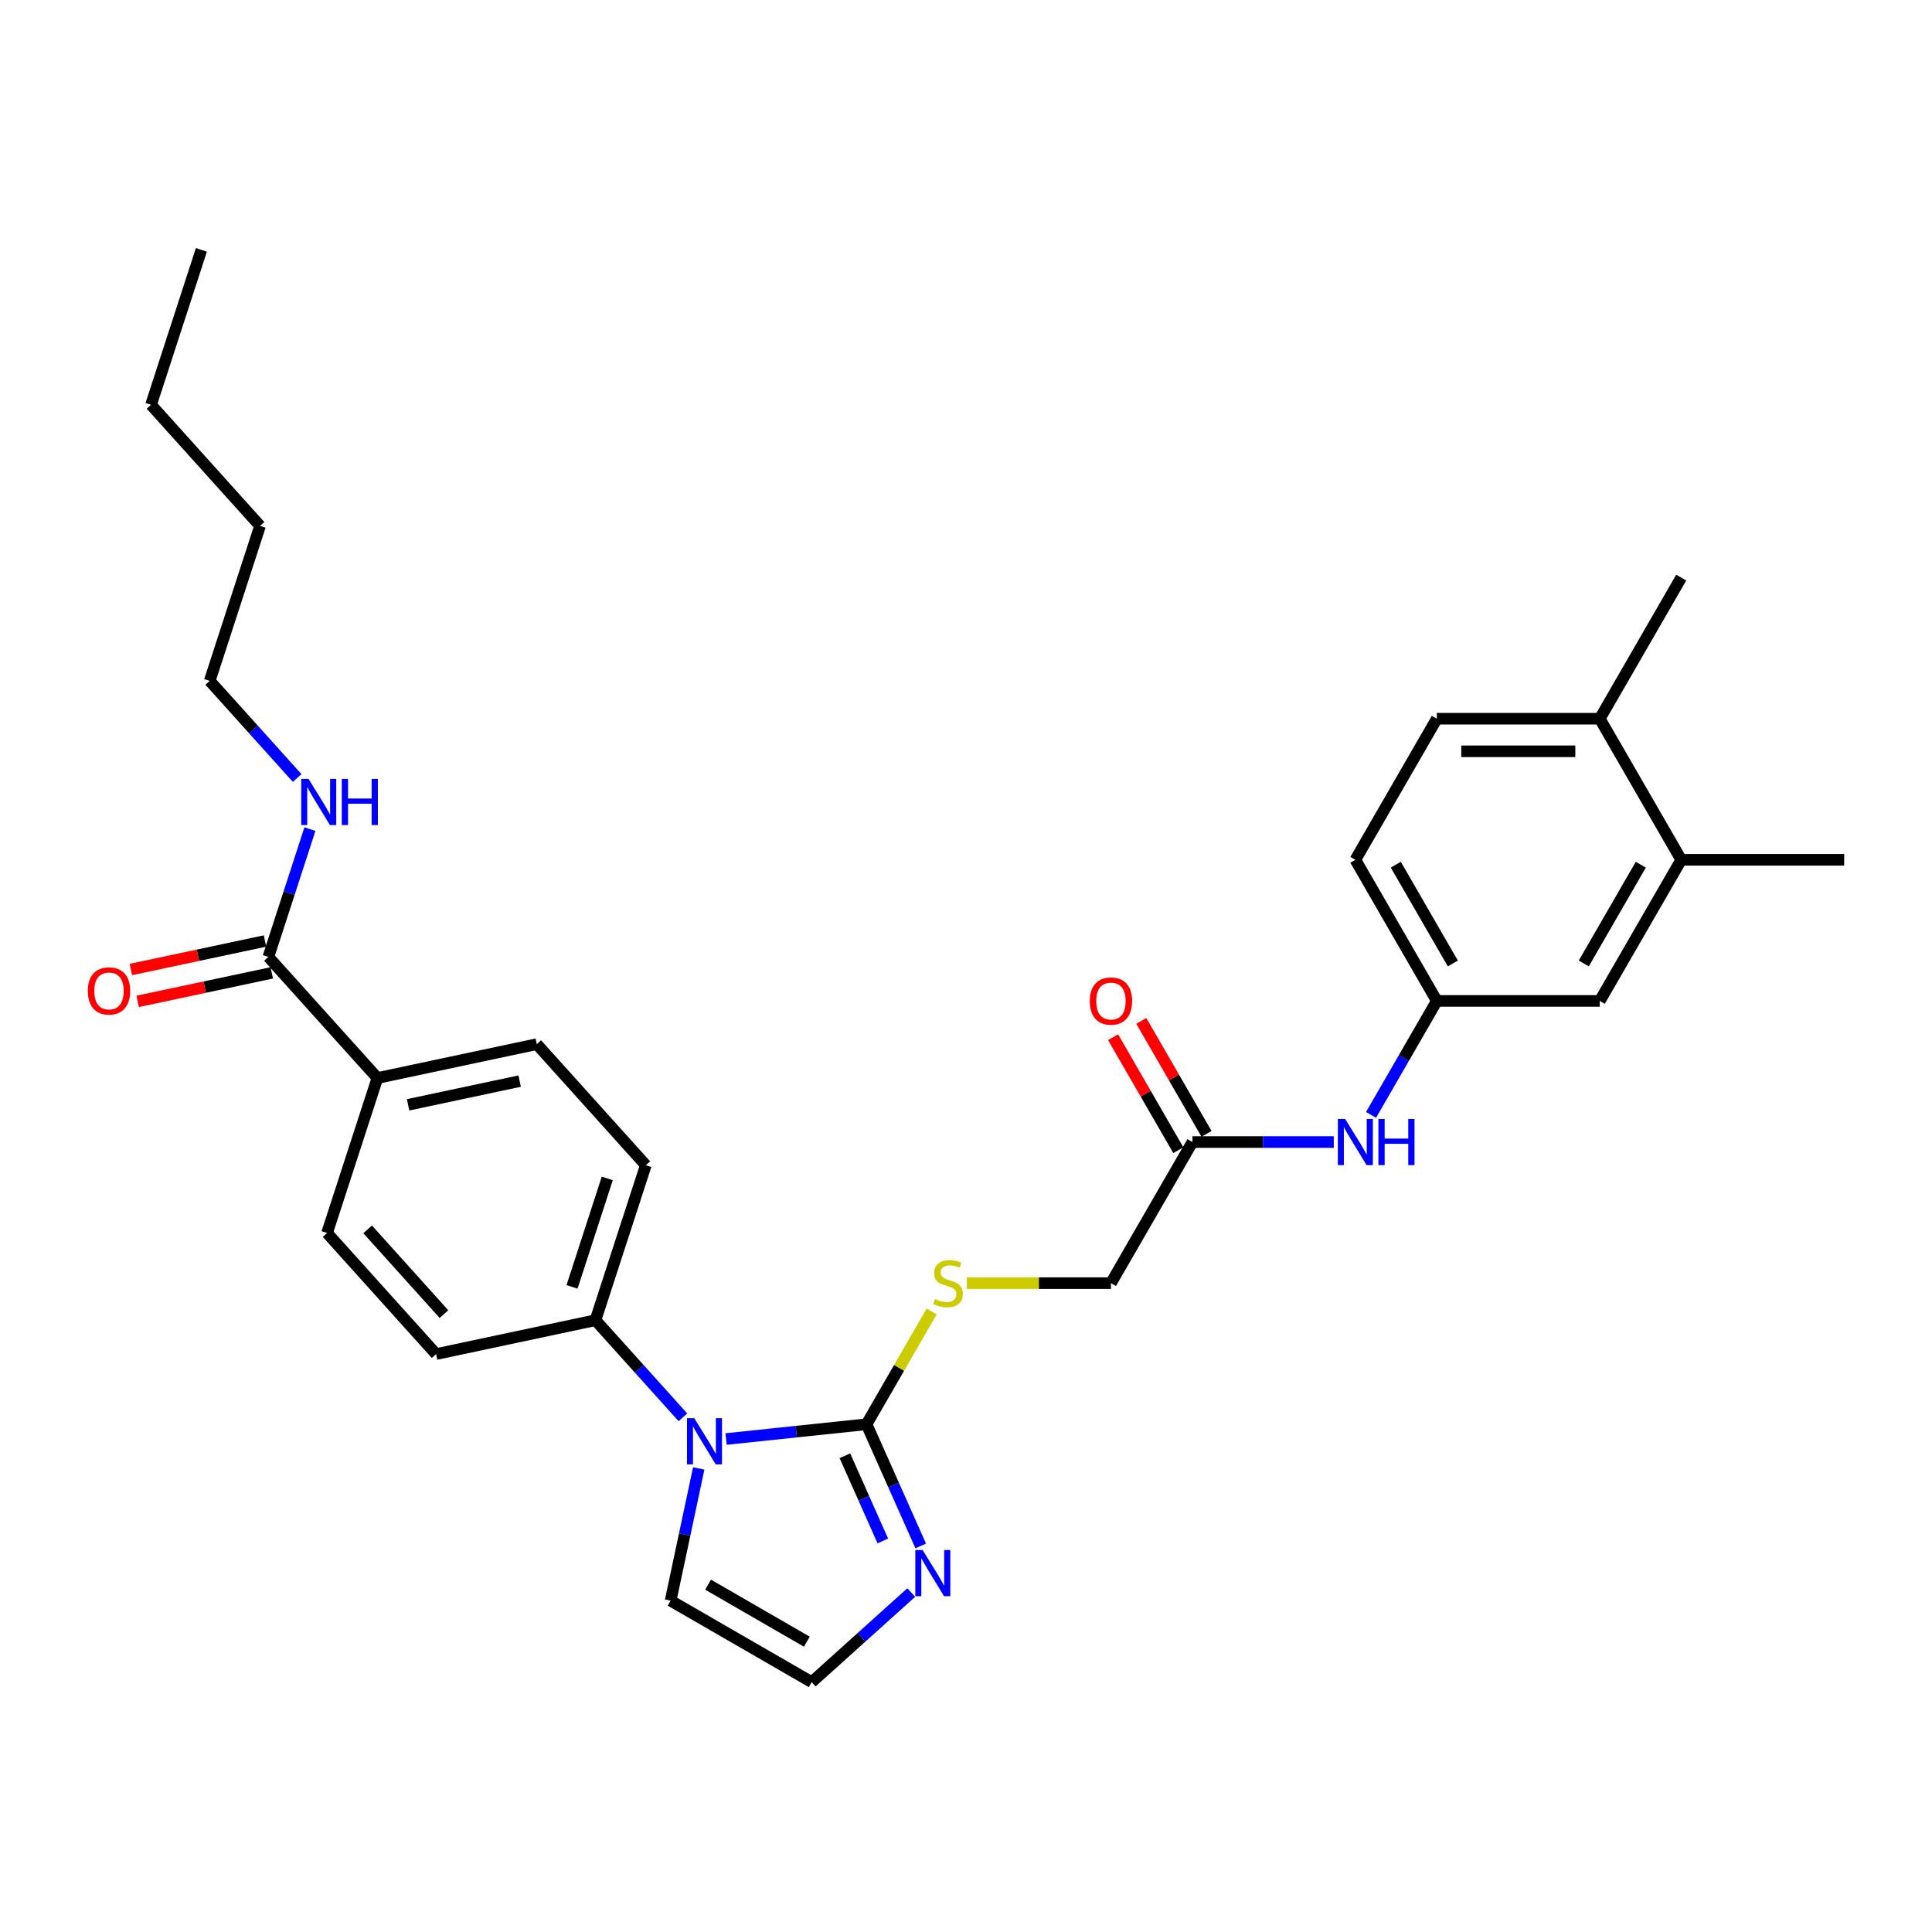 <?xml version='1.0' encoding='iso-8859-1'?>
<svg version='1.1' baseProfile='full'
              xmlns='http://www.w3.org/2000/svg'
                      xmlns:rdkit='http://www.rdkit.org/xml'
                      xmlns:xlink='http://www.w3.org/1999/xlink'
                  xml:space='preserve'
width='1000px' height='1000px' viewBox='0 0 1000 1000'>
<!-- END OF HEADER -->
<rect style='opacity:1.0;fill:#FFFFFF;stroke:none' width='1000' height='1000' x='0' y='0'> </rect>
<path class='bond-0' d='M 448.52,737.192 L 412.165,741.013' style='fill:none;fill-rule:evenodd;stroke:#000000;stroke-width:6px;stroke-linecap:butt;stroke-linejoin:miter;stroke-opacity:1' />
<path class='bond-0' d='M 412.165,741.013 L 375.811,744.834' style='fill:none;fill-rule:evenodd;stroke:#0000FF;stroke-width:6px;stroke-linecap:butt;stroke-linejoin:miter;stroke-opacity:1' />
<path class='bond-1' d='M 448.52,737.192 L 462.544,768.69' style='fill:none;fill-rule:evenodd;stroke:#000000;stroke-width:6px;stroke-linecap:butt;stroke-linejoin:miter;stroke-opacity:1' />
<path class='bond-1' d='M 462.544,768.69 L 476.567,800.188' style='fill:none;fill-rule:evenodd;stroke:#0000FF;stroke-width:6px;stroke-linecap:butt;stroke-linejoin:miter;stroke-opacity:1' />
<path class='bond-1' d='M 437.318,753.502 L 447.134,775.551' style='fill:none;fill-rule:evenodd;stroke:#000000;stroke-width:6px;stroke-linecap:butt;stroke-linejoin:miter;stroke-opacity:1' />
<path class='bond-1' d='M 447.134,775.551 L 456.951,797.599' style='fill:none;fill-rule:evenodd;stroke:#0000FF;stroke-width:6px;stroke-linecap:butt;stroke-linejoin:miter;stroke-opacity:1' />
<path class='bond-3' d='M 448.52,737.192 L 465.373,708.002' style='fill:none;fill-rule:evenodd;stroke:#000000;stroke-width:6px;stroke-linecap:butt;stroke-linejoin:miter;stroke-opacity:1' />
<path class='bond-3' d='M 465.373,708.002 L 482.226,678.812' style='fill:none;fill-rule:evenodd;stroke:#CCCC00;stroke-width:6px;stroke-linecap:butt;stroke-linejoin:miter;stroke-opacity:1' />
<path class='bond-4' d='M 353.478,733.607 L 330.845,708.47' style='fill:none;fill-rule:evenodd;stroke:#0000FF;stroke-width:6px;stroke-linecap:butt;stroke-linejoin:miter;stroke-opacity:1' />
<path class='bond-4' d='M 330.845,708.47 L 308.212,683.333' style='fill:none;fill-rule:evenodd;stroke:#000000;stroke-width:6px;stroke-linecap:butt;stroke-linejoin:miter;stroke-opacity:1' />
<path class='bond-7' d='M 361.658,760.059 L 354.384,794.281' style='fill:none;fill-rule:evenodd;stroke:#0000FF;stroke-width:6px;stroke-linecap:butt;stroke-linejoin:miter;stroke-opacity:1' />
<path class='bond-7' d='M 354.384,794.281 L 347.11,828.503' style='fill:none;fill-rule:evenodd;stroke:#000000;stroke-width:6px;stroke-linecap:butt;stroke-linejoin:miter;stroke-opacity:1' />
<path class='bond-5' d='M 471.657,824.293 L 445.903,847.482' style='fill:none;fill-rule:evenodd;stroke:#0000FF;stroke-width:6px;stroke-linecap:butt;stroke-linejoin:miter;stroke-opacity:1' />
<path class='bond-5' d='M 445.903,847.482 L 420.148,870.671' style='fill:none;fill-rule:evenodd;stroke:#000000;stroke-width:6px;stroke-linecap:butt;stroke-linejoin:miter;stroke-opacity:1' />
<path class='bond-2' d='M 138.913,495.308 L 195.346,557.983' style='fill:none;fill-rule:evenodd;stroke:#000000;stroke-width:6px;stroke-linecap:butt;stroke-linejoin:miter;stroke-opacity:1' />
<path class='bond-14' d='M 137.16,487.059 L 102.448,494.437' style='fill:none;fill-rule:evenodd;stroke:#000000;stroke-width:6px;stroke-linecap:butt;stroke-linejoin:miter;stroke-opacity:1' />
<path class='bond-14' d='M 102.448,494.437 L 67.737,501.815' style='fill:none;fill-rule:evenodd;stroke:#FF0000;stroke-width:6px;stroke-linecap:butt;stroke-linejoin:miter;stroke-opacity:1' />
<path class='bond-14' d='M 140.667,503.557 L 105.955,510.936' style='fill:none;fill-rule:evenodd;stroke:#000000;stroke-width:6px;stroke-linecap:butt;stroke-linejoin:miter;stroke-opacity:1' />
<path class='bond-14' d='M 105.955,510.936 L 71.244,518.314' style='fill:none;fill-rule:evenodd;stroke:#FF0000;stroke-width:6px;stroke-linecap:butt;stroke-linejoin:miter;stroke-opacity:1' />
<path class='bond-21' d='M 138.913,495.308 L 149.661,462.228' style='fill:none;fill-rule:evenodd;stroke:#000000;stroke-width:6px;stroke-linecap:butt;stroke-linejoin:miter;stroke-opacity:1' />
<path class='bond-21' d='M 149.661,462.228 L 160.409,429.149' style='fill:none;fill-rule:evenodd;stroke:#0000FF;stroke-width:6px;stroke-linecap:butt;stroke-linejoin:miter;stroke-opacity:1' />
<path class='bond-20' d='M 500.455,664.154 L 537.741,664.154' style='fill:none;fill-rule:evenodd;stroke:#CCCC00;stroke-width:6px;stroke-linecap:butt;stroke-linejoin:miter;stroke-opacity:1' />
<path class='bond-20' d='M 537.741,664.154 L 575.026,664.154' style='fill:none;fill-rule:evenodd;stroke:#000000;stroke-width:6px;stroke-linecap:butt;stroke-linejoin:miter;stroke-opacity:1' />
<path class='bond-16' d='M 308.212,683.333 L 225.717,700.868' style='fill:none;fill-rule:evenodd;stroke:#000000;stroke-width:6px;stroke-linecap:butt;stroke-linejoin:miter;stroke-opacity:1' />
<path class='bond-17' d='M 308.212,683.333 L 334.273,603.123' style='fill:none;fill-rule:evenodd;stroke:#000000;stroke-width:6px;stroke-linecap:butt;stroke-linejoin:miter;stroke-opacity:1' />
<path class='bond-17' d='M 296.079,666.089 L 314.322,609.942' style='fill:none;fill-rule:evenodd;stroke:#000000;stroke-width:6px;stroke-linecap:butt;stroke-linejoin:miter;stroke-opacity:1' />
<path class='bond-30' d='M 420.148,870.671 L 347.11,828.503' style='fill:none;fill-rule:evenodd;stroke:#000000;stroke-width:6px;stroke-linecap:butt;stroke-linejoin:miter;stroke-opacity:1' />
<path class='bond-30' d='M 417.626,849.738 L 366.499,820.22' style='fill:none;fill-rule:evenodd;stroke:#000000;stroke-width:6px;stroke-linecap:butt;stroke-linejoin:miter;stroke-opacity:1' />
<path class='bond-6' d='M 617.195,591.115 L 575.026,664.154' style='fill:none;fill-rule:evenodd;stroke:#000000;stroke-width:6px;stroke-linecap:butt;stroke-linejoin:miter;stroke-opacity:1' />
<path class='bond-8' d='M 617.195,591.115 L 653.781,591.115' style='fill:none;fill-rule:evenodd;stroke:#000000;stroke-width:6px;stroke-linecap:butt;stroke-linejoin:miter;stroke-opacity:1' />
<path class='bond-8' d='M 653.781,591.115 L 690.366,591.115' style='fill:none;fill-rule:evenodd;stroke:#0000FF;stroke-width:6px;stroke-linecap:butt;stroke-linejoin:miter;stroke-opacity:1' />
<path class='bond-15' d='M 624.499,586.899 L 607.617,557.658' style='fill:none;fill-rule:evenodd;stroke:#000000;stroke-width:6px;stroke-linecap:butt;stroke-linejoin:miter;stroke-opacity:1' />
<path class='bond-15' d='M 607.617,557.658 L 590.735,528.417' style='fill:none;fill-rule:evenodd;stroke:#FF0000;stroke-width:6px;stroke-linecap:butt;stroke-linejoin:miter;stroke-opacity:1' />
<path class='bond-15' d='M 609.891,595.332 L 593.009,566.091' style='fill:none;fill-rule:evenodd;stroke:#000000;stroke-width:6px;stroke-linecap:butt;stroke-linejoin:miter;stroke-opacity:1' />
<path class='bond-15' d='M 593.009,566.091 L 576.127,536.851' style='fill:none;fill-rule:evenodd;stroke:#FF0000;stroke-width:6px;stroke-linecap:butt;stroke-linejoin:miter;stroke-opacity:1' />
<path class='bond-11' d='M 709.645,577.065 L 726.673,547.571' style='fill:none;fill-rule:evenodd;stroke:#0000FF;stroke-width:6px;stroke-linecap:butt;stroke-linejoin:miter;stroke-opacity:1' />
<path class='bond-11' d='M 726.673,547.571 L 743.702,518.077' style='fill:none;fill-rule:evenodd;stroke:#000000;stroke-width:6px;stroke-linecap:butt;stroke-linejoin:miter;stroke-opacity:1' />
<path class='bond-9' d='M 870.208,445.038 L 828.039,518.077' style='fill:none;fill-rule:evenodd;stroke:#000000;stroke-width:6px;stroke-linecap:butt;stroke-linejoin:miter;stroke-opacity:1' />
<path class='bond-9' d='M 849.275,447.561 L 819.757,498.687' style='fill:none;fill-rule:evenodd;stroke:#000000;stroke-width:6px;stroke-linecap:butt;stroke-linejoin:miter;stroke-opacity:1' />
<path class='bond-24' d='M 870.208,445.038 L 954.545,445.038' style='fill:none;fill-rule:evenodd;stroke:#000000;stroke-width:6px;stroke-linecap:butt;stroke-linejoin:miter;stroke-opacity:1' />
<path class='bond-32' d='M 870.208,445.038 L 828.039,372' style='fill:none;fill-rule:evenodd;stroke:#000000;stroke-width:6px;stroke-linecap:butt;stroke-linejoin:miter;stroke-opacity:1' />
<path class='bond-10' d='M 195.346,557.983 L 277.84,540.448' style='fill:none;fill-rule:evenodd;stroke:#000000;stroke-width:6px;stroke-linecap:butt;stroke-linejoin:miter;stroke-opacity:1' />
<path class='bond-10' d='M 211.227,571.852 L 268.973,559.577' style='fill:none;fill-rule:evenodd;stroke:#000000;stroke-width:6px;stroke-linecap:butt;stroke-linejoin:miter;stroke-opacity:1' />
<path class='bond-31' d='M 195.346,557.983 L 169.284,638.193' style='fill:none;fill-rule:evenodd;stroke:#000000;stroke-width:6px;stroke-linecap:butt;stroke-linejoin:miter;stroke-opacity:1' />
<path class='bond-12' d='M 743.702,518.077 L 828.039,518.077' style='fill:none;fill-rule:evenodd;stroke:#000000;stroke-width:6px;stroke-linecap:butt;stroke-linejoin:miter;stroke-opacity:1' />
<path class='bond-23' d='M 743.702,518.077 L 701.533,445.038' style='fill:none;fill-rule:evenodd;stroke:#000000;stroke-width:6px;stroke-linecap:butt;stroke-linejoin:miter;stroke-opacity:1' />
<path class='bond-23' d='M 751.984,498.687 L 722.466,447.561' style='fill:none;fill-rule:evenodd;stroke:#000000;stroke-width:6px;stroke-linecap:butt;stroke-linejoin:miter;stroke-opacity:1' />
<path class='bond-13' d='M 828.039,372 L 743.702,372' style='fill:none;fill-rule:evenodd;stroke:#000000;stroke-width:6px;stroke-linecap:butt;stroke-linejoin:miter;stroke-opacity:1' />
<path class='bond-13' d='M 815.388,388.868 L 756.352,388.868' style='fill:none;fill-rule:evenodd;stroke:#000000;stroke-width:6px;stroke-linecap:butt;stroke-linejoin:miter;stroke-opacity:1' />
<path class='bond-25' d='M 828.039,372 L 870.208,298.962' style='fill:none;fill-rule:evenodd;stroke:#000000;stroke-width:6px;stroke-linecap:butt;stroke-linejoin:miter;stroke-opacity:1' />
<path class='bond-18' d='M 225.717,700.868 L 169.284,638.193' style='fill:none;fill-rule:evenodd;stroke:#000000;stroke-width:6px;stroke-linecap:butt;stroke-linejoin:miter;stroke-opacity:1' />
<path class='bond-18' d='M 229.787,680.18 L 190.284,636.307' style='fill:none;fill-rule:evenodd;stroke:#000000;stroke-width:6px;stroke-linecap:butt;stroke-linejoin:miter;stroke-opacity:1' />
<path class='bond-19' d='M 334.273,603.123 L 277.84,540.448' style='fill:none;fill-rule:evenodd;stroke:#000000;stroke-width:6px;stroke-linecap:butt;stroke-linejoin:miter;stroke-opacity:1' />
<path class='bond-26' d='M 153.808,402.697 L 131.175,377.56' style='fill:none;fill-rule:evenodd;stroke:#0000FF;stroke-width:6px;stroke-linecap:butt;stroke-linejoin:miter;stroke-opacity:1' />
<path class='bond-26' d='M 131.175,377.56 L 108.542,352.423' style='fill:none;fill-rule:evenodd;stroke:#000000;stroke-width:6px;stroke-linecap:butt;stroke-linejoin:miter;stroke-opacity:1' />
<path class='bond-22' d='M 743.702,372 L 701.533,445.038' style='fill:none;fill-rule:evenodd;stroke:#000000;stroke-width:6px;stroke-linecap:butt;stroke-linejoin:miter;stroke-opacity:1' />
<path class='bond-27' d='M 108.542,352.423 L 134.604,272.213' style='fill:none;fill-rule:evenodd;stroke:#000000;stroke-width:6px;stroke-linecap:butt;stroke-linejoin:miter;stroke-opacity:1' />
<path class='bond-28' d='M 134.604,272.213 L 78.171,209.538' style='fill:none;fill-rule:evenodd;stroke:#000000;stroke-width:6px;stroke-linecap:butt;stroke-linejoin:miter;stroke-opacity:1' />
<path class='bond-29' d='M 78.171,209.538 L 104.233,129.329' style='fill:none;fill-rule:evenodd;stroke:#000000;stroke-width:6px;stroke-linecap:butt;stroke-linejoin:miter;stroke-opacity:1' />
<path  class='atom-1' d='M 359.365 734.066
L 367.191 746.717
Q 367.967 747.965, 369.216 750.225
Q 370.464 752.485, 370.531 752.62
L 370.531 734.066
L 373.702 734.066
L 373.702 757.95
L 370.43 757.95
L 362.03 744.119
Q 361.052 742.5, 360.006 740.644
Q 358.994 738.789, 358.69 738.215
L 358.69 757.95
L 355.587 757.95
L 355.587 734.066
L 359.365 734.066
' fill='#0000FF'/>
<path  class='atom-2' d='M 477.544 802.296
L 485.37 814.947
Q 486.146 816.195, 487.394 818.456
Q 488.642 820.716, 488.71 820.851
L 488.71 802.296
L 491.881 802.296
L 491.881 826.181
L 488.609 826.181
L 480.209 812.349
Q 479.23 810.73, 478.185 808.875
Q 477.173 807.019, 476.869 806.446
L 476.869 826.181
L 473.765 826.181
L 473.765 802.296
L 477.544 802.296
' fill='#0000FF'/>
<path  class='atom-4' d='M 483.942 672.352
Q 484.212 672.453, 485.325 672.925
Q 486.438 673.397, 487.653 673.701
Q 488.901 673.971, 490.115 673.971
Q 492.376 673.971, 493.691 672.891
Q 495.007 671.778, 495.007 669.855
Q 495.007 668.54, 494.332 667.73
Q 493.691 666.92, 492.679 666.482
Q 491.667 666.043, 489.98 665.537
Q 487.855 664.896, 486.573 664.289
Q 485.325 663.682, 484.414 662.4
Q 483.537 661.118, 483.537 658.959
Q 483.537 655.956, 485.561 654.101
Q 487.619 652.245, 491.667 652.245
Q 494.433 652.245, 497.571 653.561
L 496.795 656.159
Q 493.927 654.978, 491.768 654.978
Q 489.441 654.978, 488.159 655.956
Q 486.877 656.901, 486.91 658.554
Q 486.91 659.836, 487.551 660.612
Q 488.226 661.388, 489.171 661.826
Q 490.149 662.265, 491.768 662.771
Q 493.927 663.446, 495.209 664.12
Q 496.491 664.795, 497.402 666.178
Q 498.347 667.527, 498.347 669.855
Q 498.347 673.161, 496.12 674.949
Q 493.927 676.703, 490.25 676.703
Q 488.125 676.703, 486.506 676.231
Q 484.92 675.793, 483.031 675.017
L 483.942 672.352
' fill='#CCCC00'/>
<path  class='atom-9' d='M 696.253 579.173
L 704.08 591.824
Q 704.856 593.072, 706.104 595.332
Q 707.352 597.593, 707.419 597.728
L 707.419 579.173
L 710.591 579.173
L 710.591 603.058
L 707.318 603.058
L 698.918 589.226
Q 697.94 587.607, 696.894 585.752
Q 695.882 583.896, 695.578 583.323
L 695.578 603.058
L 692.475 603.058
L 692.475 579.173
L 696.253 579.173
' fill='#0000FF'/>
<path  class='atom-9' d='M 713.458 579.173
L 716.697 579.173
L 716.697 589.328
L 728.909 589.328
L 728.909 579.173
L 732.147 579.173
L 732.147 603.058
L 728.909 603.058
L 728.909 592.026
L 716.697 592.026
L 716.697 603.058
L 713.458 603.058
L 713.458 579.173
' fill='#0000FF'/>
<path  class='atom-15' d='M 45.455 512.91
Q 45.455 507.175, 48.288 503.97
Q 51.122 500.766, 56.418 500.766
Q 61.715 500.766, 64.549 503.97
Q 67.382 507.175, 67.382 512.91
Q 67.382 518.713, 64.515 522.019
Q 61.647 525.291, 56.418 525.291
Q 51.156 525.291, 48.288 522.019
Q 45.455 518.746, 45.455 512.91
M 56.418 522.592
Q 60.062 522.592, 62.018 520.163
Q 64.009 517.701, 64.009 512.91
Q 64.009 508.221, 62.018 505.86
Q 60.062 503.464, 56.418 503.464
Q 52.775 503.464, 50.785 505.826
Q 48.828 508.187, 48.828 512.91
Q 48.828 517.734, 50.785 520.163
Q 52.775 522.592, 56.418 522.592
' fill='#FF0000'/>
<path  class='atom-16' d='M 564.062 518.144
Q 564.062 512.409, 566.896 509.205
Q 569.73 506, 575.026 506
Q 580.323 506, 583.157 509.205
Q 585.99 512.409, 585.99 518.144
Q 585.99 523.947, 583.123 527.253
Q 580.255 530.525, 575.026 530.525
Q 569.764 530.525, 566.896 527.253
Q 564.062 523.981, 564.062 518.144
M 575.026 527.826
Q 578.67 527.826, 580.626 525.397
Q 582.617 522.935, 582.617 518.144
Q 582.617 513.455, 580.626 511.094
Q 578.67 508.699, 575.026 508.699
Q 571.383 508.699, 569.393 511.06
Q 567.436 513.422, 567.436 518.144
Q 567.436 522.969, 569.393 525.397
Q 571.383 527.826, 575.026 527.826
' fill='#FF0000'/>
<path  class='atom-22' d='M 159.695 403.156
L 167.522 415.807
Q 168.298 417.055, 169.546 419.315
Q 170.794 421.575, 170.862 421.71
L 170.862 403.156
L 174.033 403.156
L 174.033 427.04
L 170.76 427.04
L 162.36 413.209
Q 161.382 411.59, 160.336 409.734
Q 159.324 407.879, 159.021 407.305
L 159.021 427.04
L 155.917 427.04
L 155.917 403.156
L 159.695 403.156
' fill='#0000FF'/>
<path  class='atom-22' d='M 176.9 403.156
L 180.139 403.156
L 180.139 413.31
L 192.351 413.31
L 192.351 403.156
L 195.589 403.156
L 195.589 427.04
L 192.351 427.04
L 192.351 416.009
L 180.139 416.009
L 180.139 427.04
L 176.9 427.04
L 176.9 403.156
' fill='#0000FF'/>
</svg>
